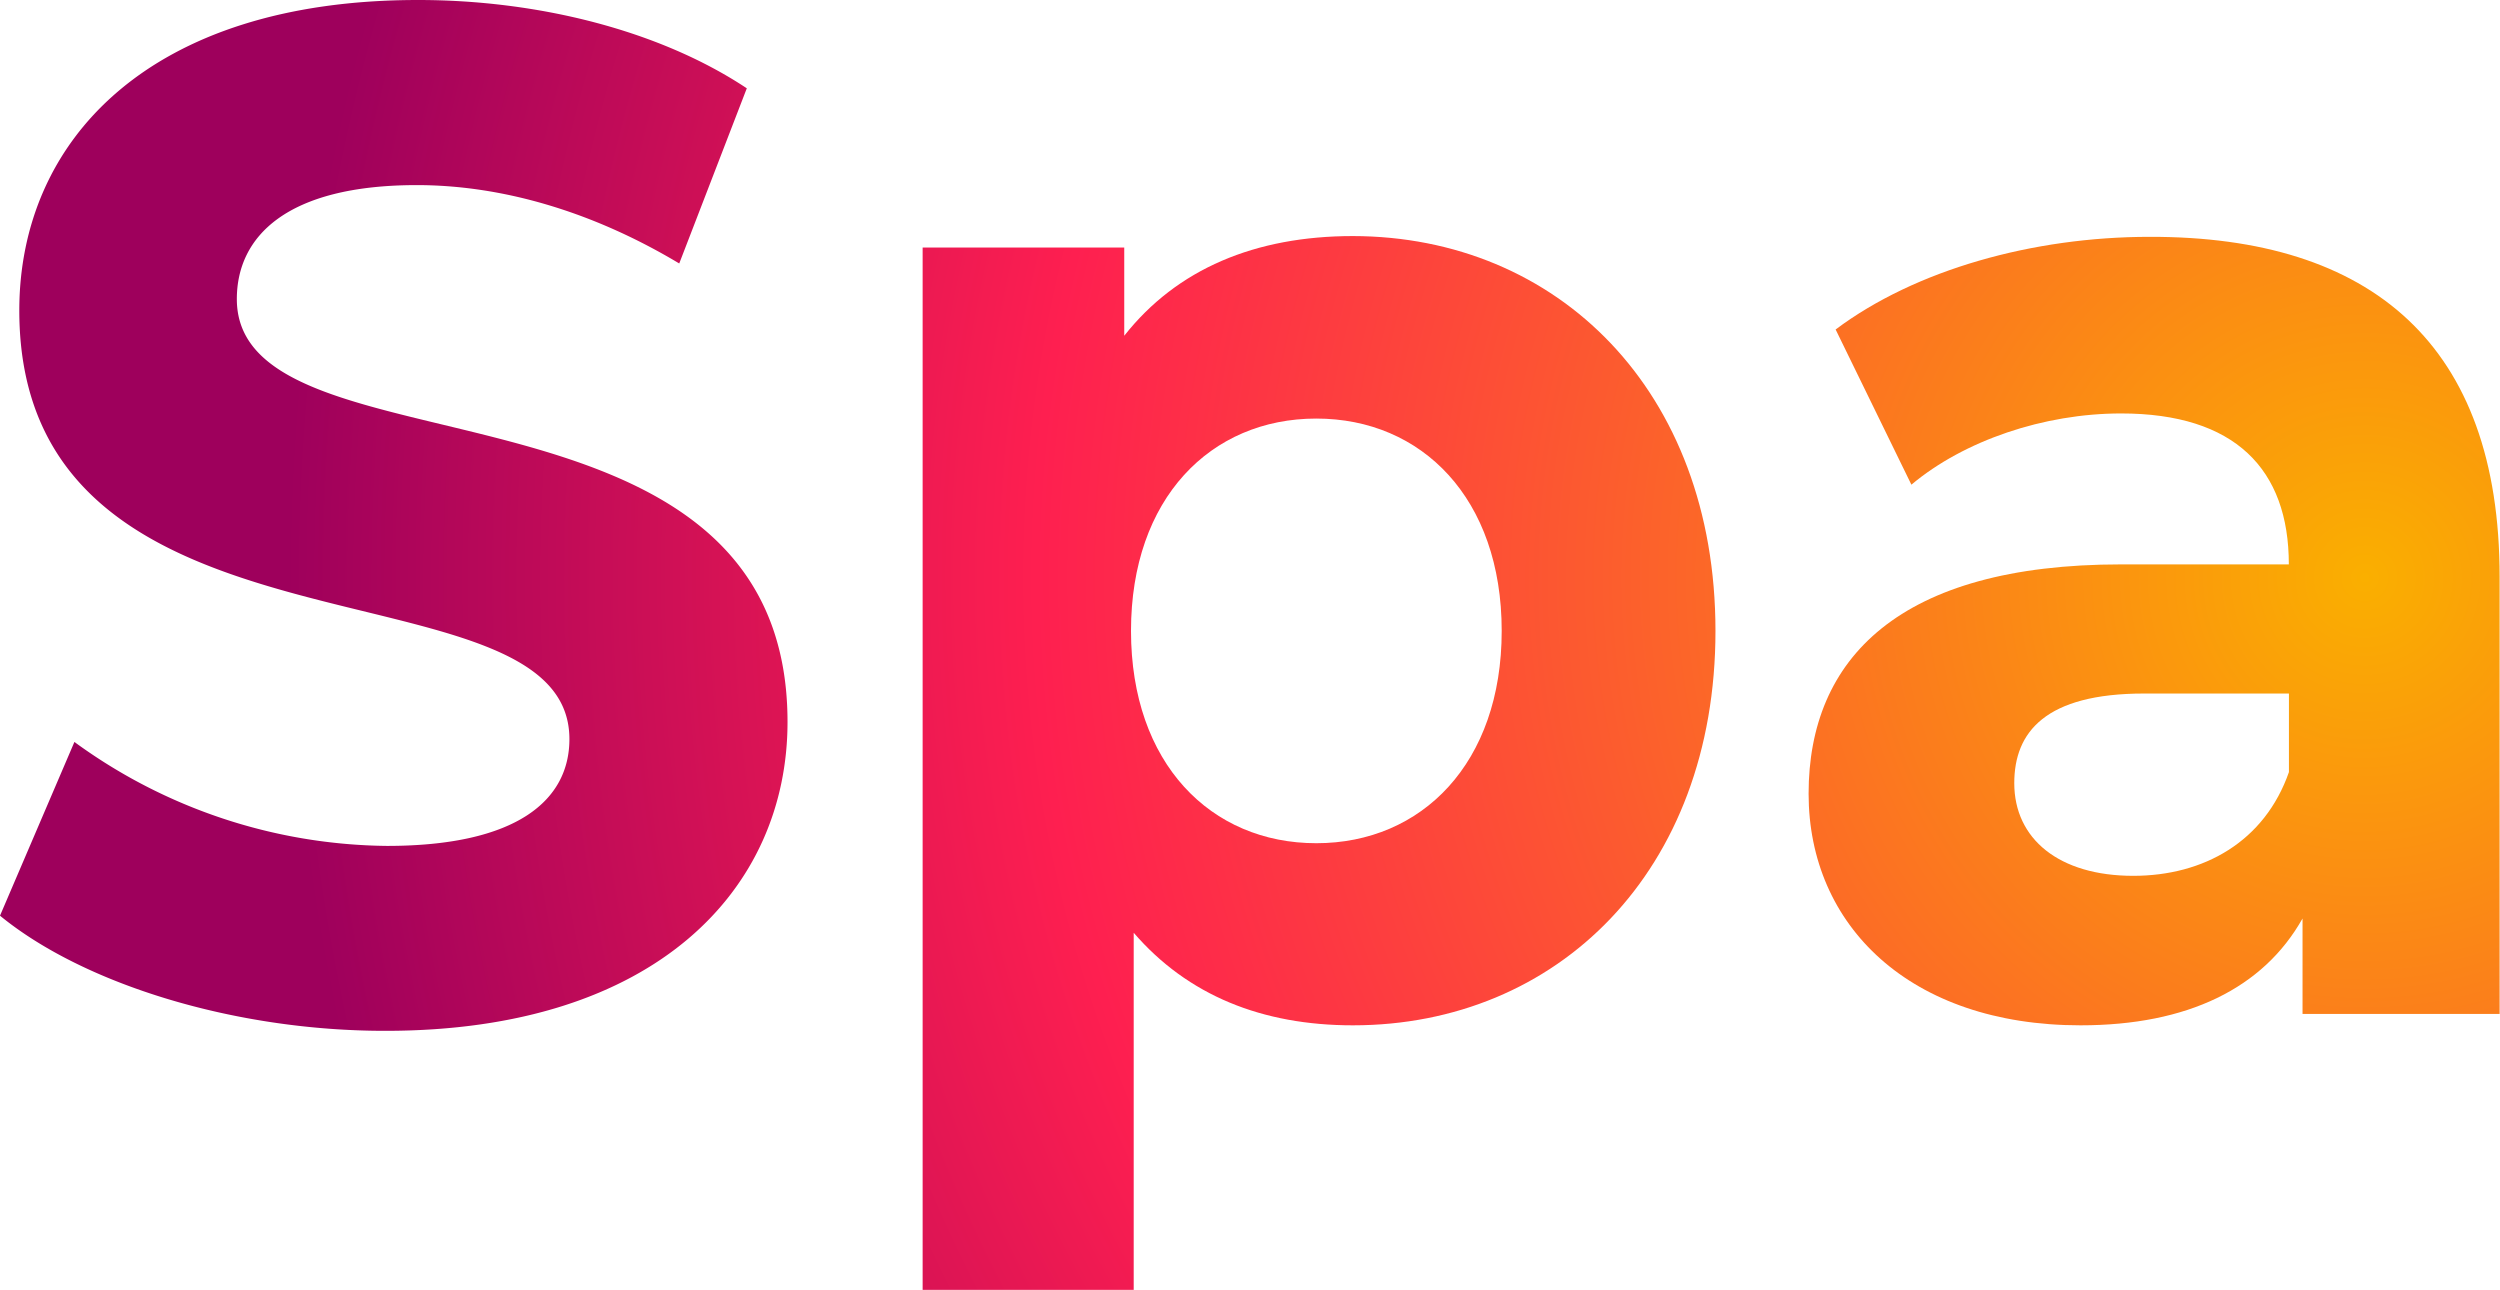 <svg id="レイヤー_1" data-name="レイヤー 1" xmlns="http://www.w3.org/2000/svg" xmlns:xlink="http://www.w3.org/1999/xlink" width="259.04" height="133.68" viewBox="0 0 259.04 133.68"><defs><style>.cls-1{fill:url(#New_Gradient_Swatch_7);}.cls-2{fill:url(#New_Gradient_Swatch_7-2);}.cls-3{fill:url(#New_Gradient_Swatch_7-3);}</style><radialGradient id="New_Gradient_Swatch_7" cx="245.04" cy="59.87" r="215.3" gradientUnits="userSpaceOnUse"><stop offset="0" stop-color="#faaf00"/><stop offset="0.64" stop-color="#fe1f50"/><stop offset="1" stop-color="#9e005c"/></radialGradient><radialGradient id="New_Gradient_Swatch_7-2" cx="245.04" cy="59.87" r="215.3" xlink:href="#New_Gradient_Swatch_7"/><radialGradient id="New_Gradient_Swatch_7-3" cx="245.04" cy="59.87" r="215.3" xlink:href="#New_Gradient_Swatch_7"/></defs><path class="cls-1" d="M0,94.88l7.71-18A55.8,55.8,0,0,0,40.09,87.65C53.55,87.65,59,82.93,59,76.58,59,57.25,2,70.53,2,32.17,2,14.61,15.42,0,43.32,0,55.65,0,68.27,3.1,77.38,9.15l-7,18.15c-9.11-5.46-18.5-8.12-27.19-8.12-13.46,0-18.65,5.31-18.65,11.81,0,19,57.06,5.9,57.06,43.82,0,17.26-13.6,32-41.64,32C24.39,106.83,8.69,102,0,94.88Z"/><path class="cls-2" d="M177.75,65.37c0,24.93-16.41,40.87-37.57,40.87-9.4,0-17.11-3.1-22.71-9.59v37H95.6v-108h20.89v9.14c5.46-6.93,13.59-10.33,23.69-10.33C161.34,24.49,177.75,40.43,177.75,65.37Zm-22.15,0c0-13.73-8.27-22-19.21-22s-19.2,8.26-19.2,22,8.27,22,19.2,22S155.6,79.09,155.6,65.37Z"/><path class="cls-3" d="M259,59.76v45.3H238.58V95.17c-4.07,7.23-11.92,11.07-23,11.07-17.67,0-28.18-10.33-28.18-24,0-14,9.39-23.76,32.38-23.76h17.38c0-9.89-5.6-15.64-17.38-15.64-8,0-16.26,2.8-21.73,7.38l-7.85-16.08c8.27-6.2,20.47-9.6,32.53-9.6C245.73,24.49,259,35.71,259,59.76ZM237.17,80V71.86h-15c-10.24,0-13.46,4-13.46,9.29,0,5.76,4.62,9.6,12.33,9.6C228.34,90.75,234.65,87.21,237.17,80Z"/></svg>